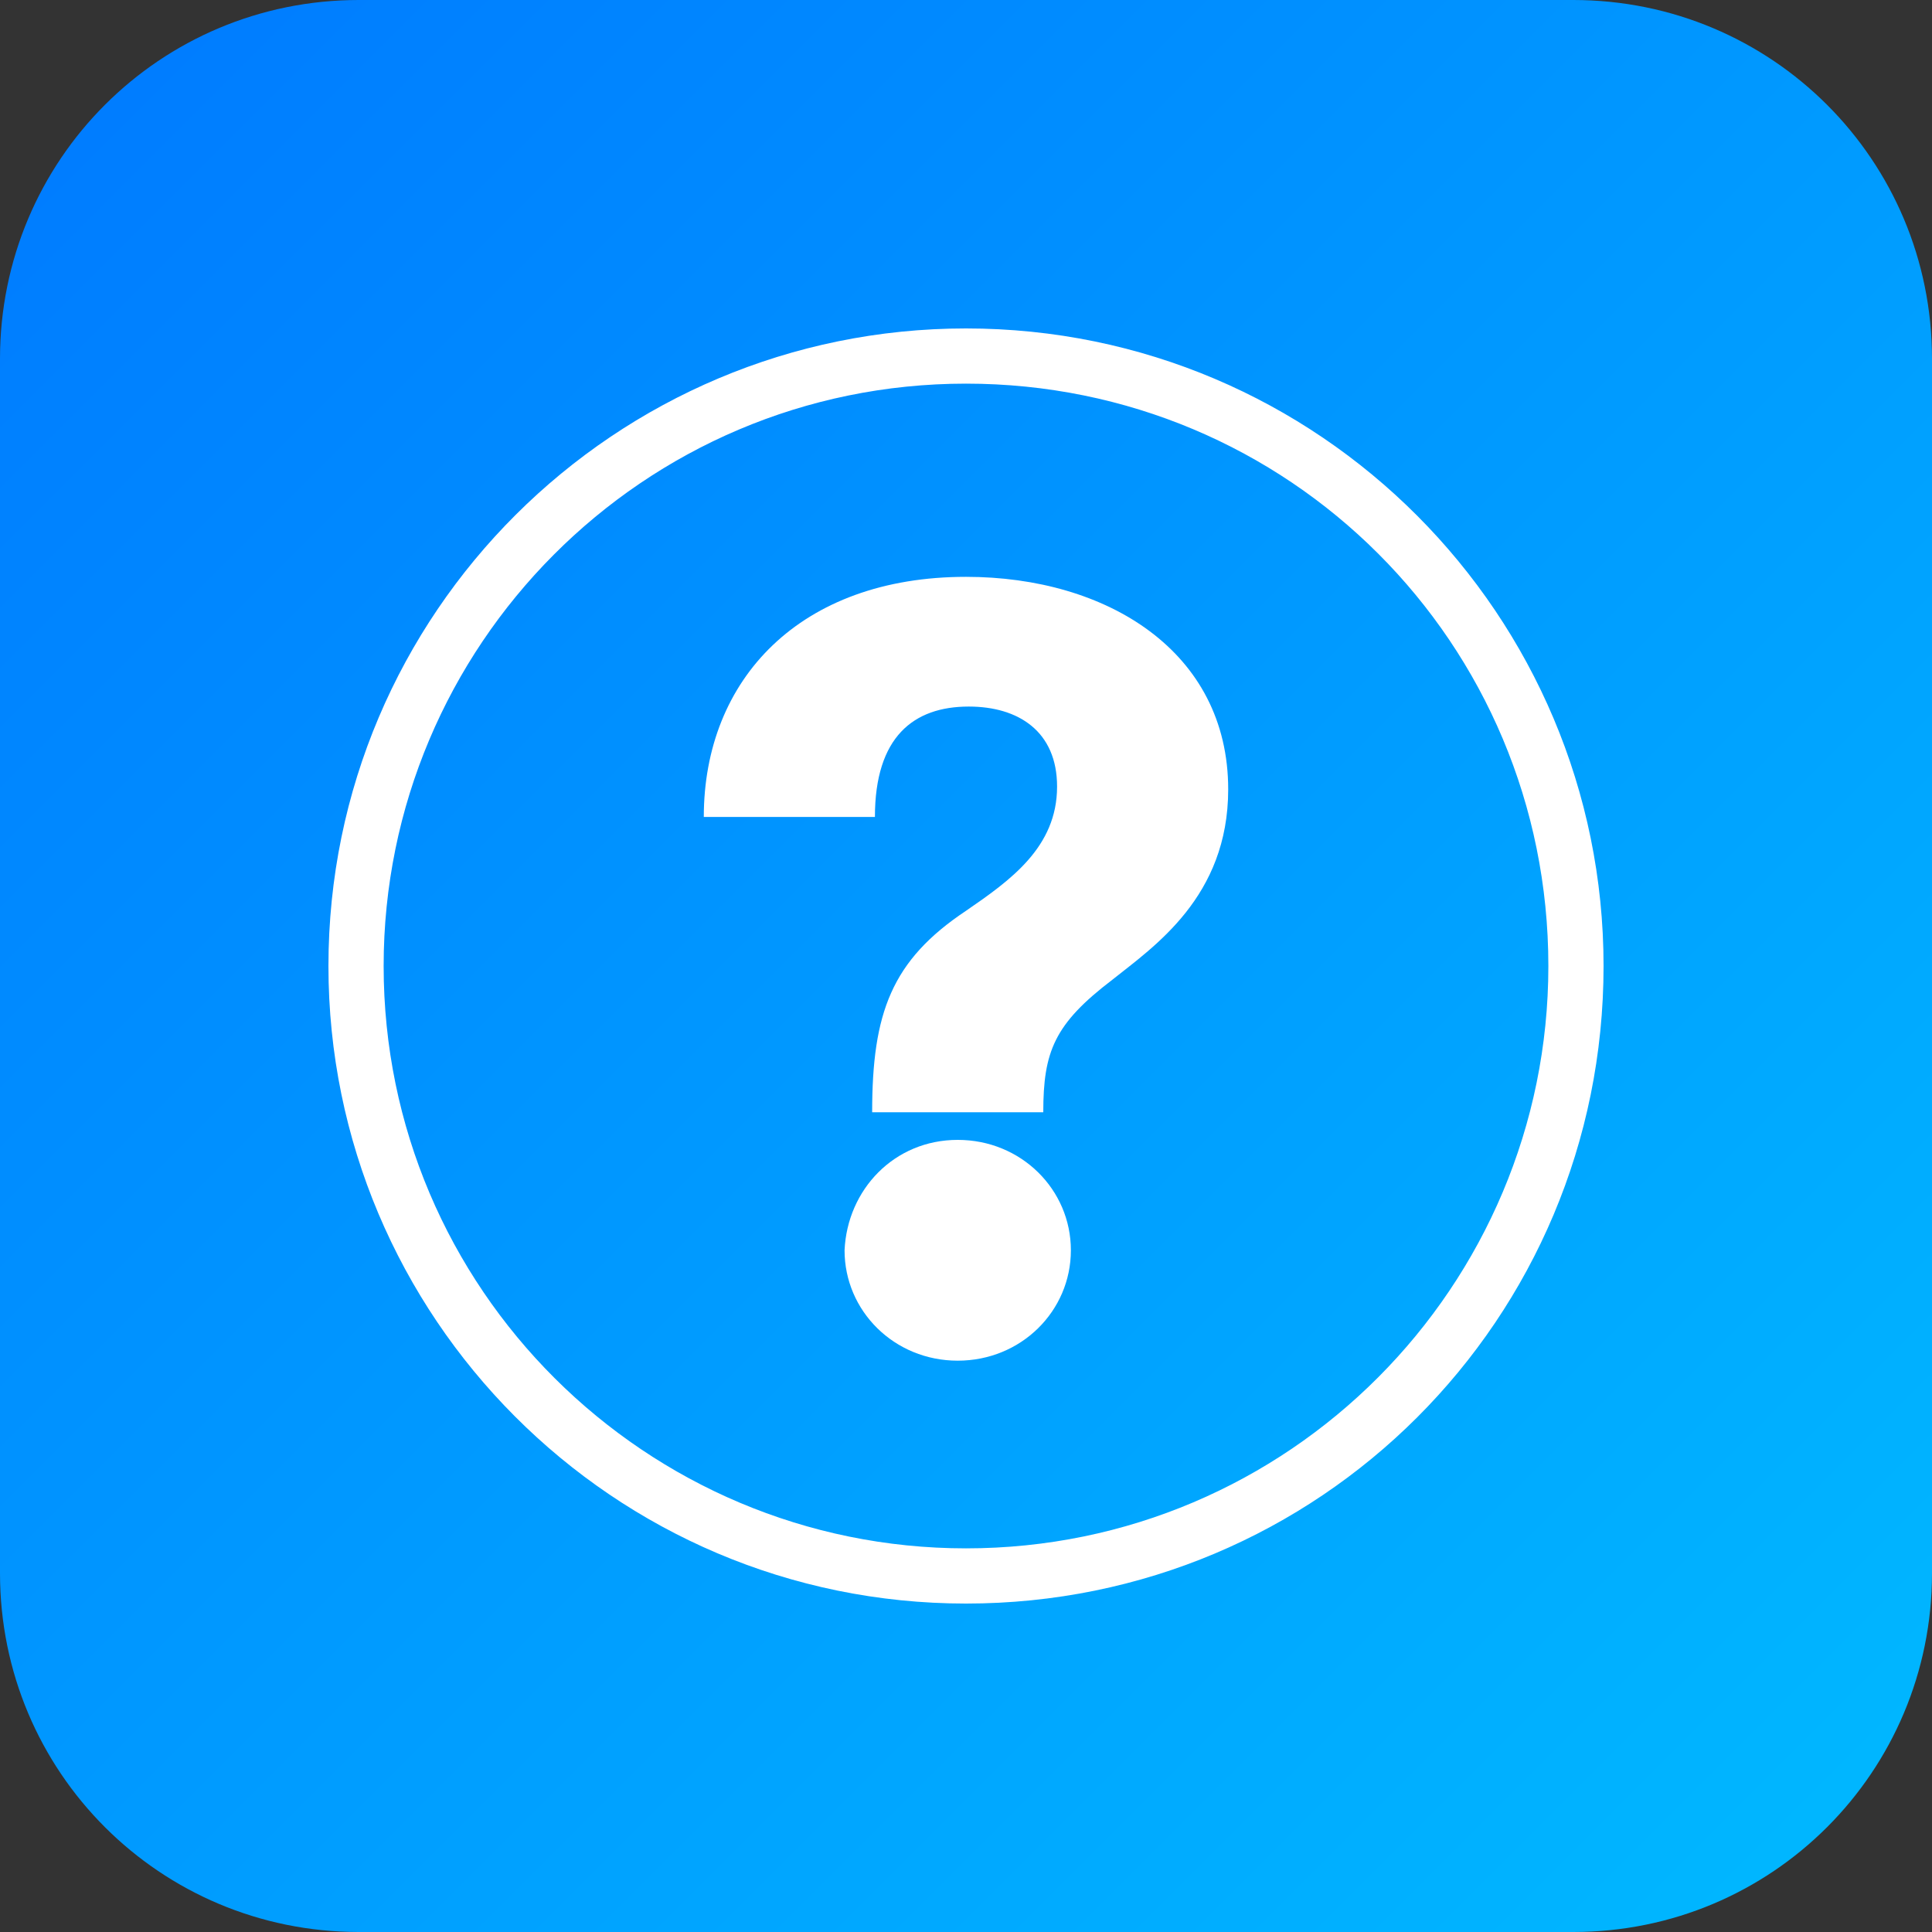 <?xml version="1.0" encoding="utf-8"?>
<!-- Generator: Adobe Illustrator 25.1.0, SVG Export Plug-In . SVG Version: 6.00 Build 0)  -->
<svg version="1.1" id="icn_rich.svg" xmlns="http://www.w3.org/2000/svg" xmlns:xlink="http://www.w3.org/1999/xlink" x="0px"
	 y="0px" viewBox="0 0 70 70" style="enable-background:new 0 0 70 70;" xml:space="preserve">
<rect x="0" y="0" width="70" height="70" fill="#333333" stroke="none"/>
<style type="text/css">
	.st0{fill:url(#Rectangle_Copy_8_1_);}
	.st1{fill:#FFFFFF;}
</style>
<linearGradient id="Rectangle_Copy_8_1_" gradientUnits="userSpaceOnUse" x1="-816.172" y1="11.829" x2="-815.172" y2="12.829" gradientTransform="matrix(70 0 0 70 57132 -828)">
	<stop  offset="0" style="stop-color:#0079FF"/>
	<stop  offset="1" style="stop-color:#00BAFF"/>
</linearGradient>
<path id="Rectangle_Copy_8" class="st0" d="M13,0h44c7.2,0,13,5.8,13,13v44c0,7.2-5.8,13-13,13H13C5.8,70,0,64.2,0,57V13
	C0,5.8,5.8,0,13,0z"/>
<g id="Calque_2">
</g>
<g>
	<path class="st1" d="M35,58.1c-12.8,0-23.1-10.4-23.1-23.1c0-12.8,10.4-23.1,23.1-23.1c12.8,0,23.1,10.4,23.1,23.1
		C58.1,47.8,47.8,58.1,35,58.1z M35,13.9c-11.7,0-21.1,9.5-21.1,21.1c0,11.7,9.5,21.1,21.1,21.1c11.7,0,21.1-9.5,21.1-21.1
		C56.1,23.3,46.7,13.9,35,13.9z"/>
</g>
<g>
	<path class="st1" d="M35,33c1.6-1.1,3.3-2.3,3.3-4.5c0-2-1.4-2.9-3.2-2.9c-2,0-3.4,1.1-3.4,4h-6.2c0-5,3.5-8.7,9.5-8.7
		c5.1,0,9.5,2.7,9.5,7.7c0,3.9-2.7,5.7-4.2,6.9c-2.1,1.6-2.5,2.6-2.5,4.8h-6.2C31.6,36.7,32.3,34.8,35,33z M34.7,41.3
		c2.3,0,4.1,1.8,4.1,4c0,2.2-1.8,4-4.1,4c-2.3,0-4.1-1.8-4.1-4C30.7,43.1,32.4,41.3,34.7,41.3z"/>
</g>
</svg>

